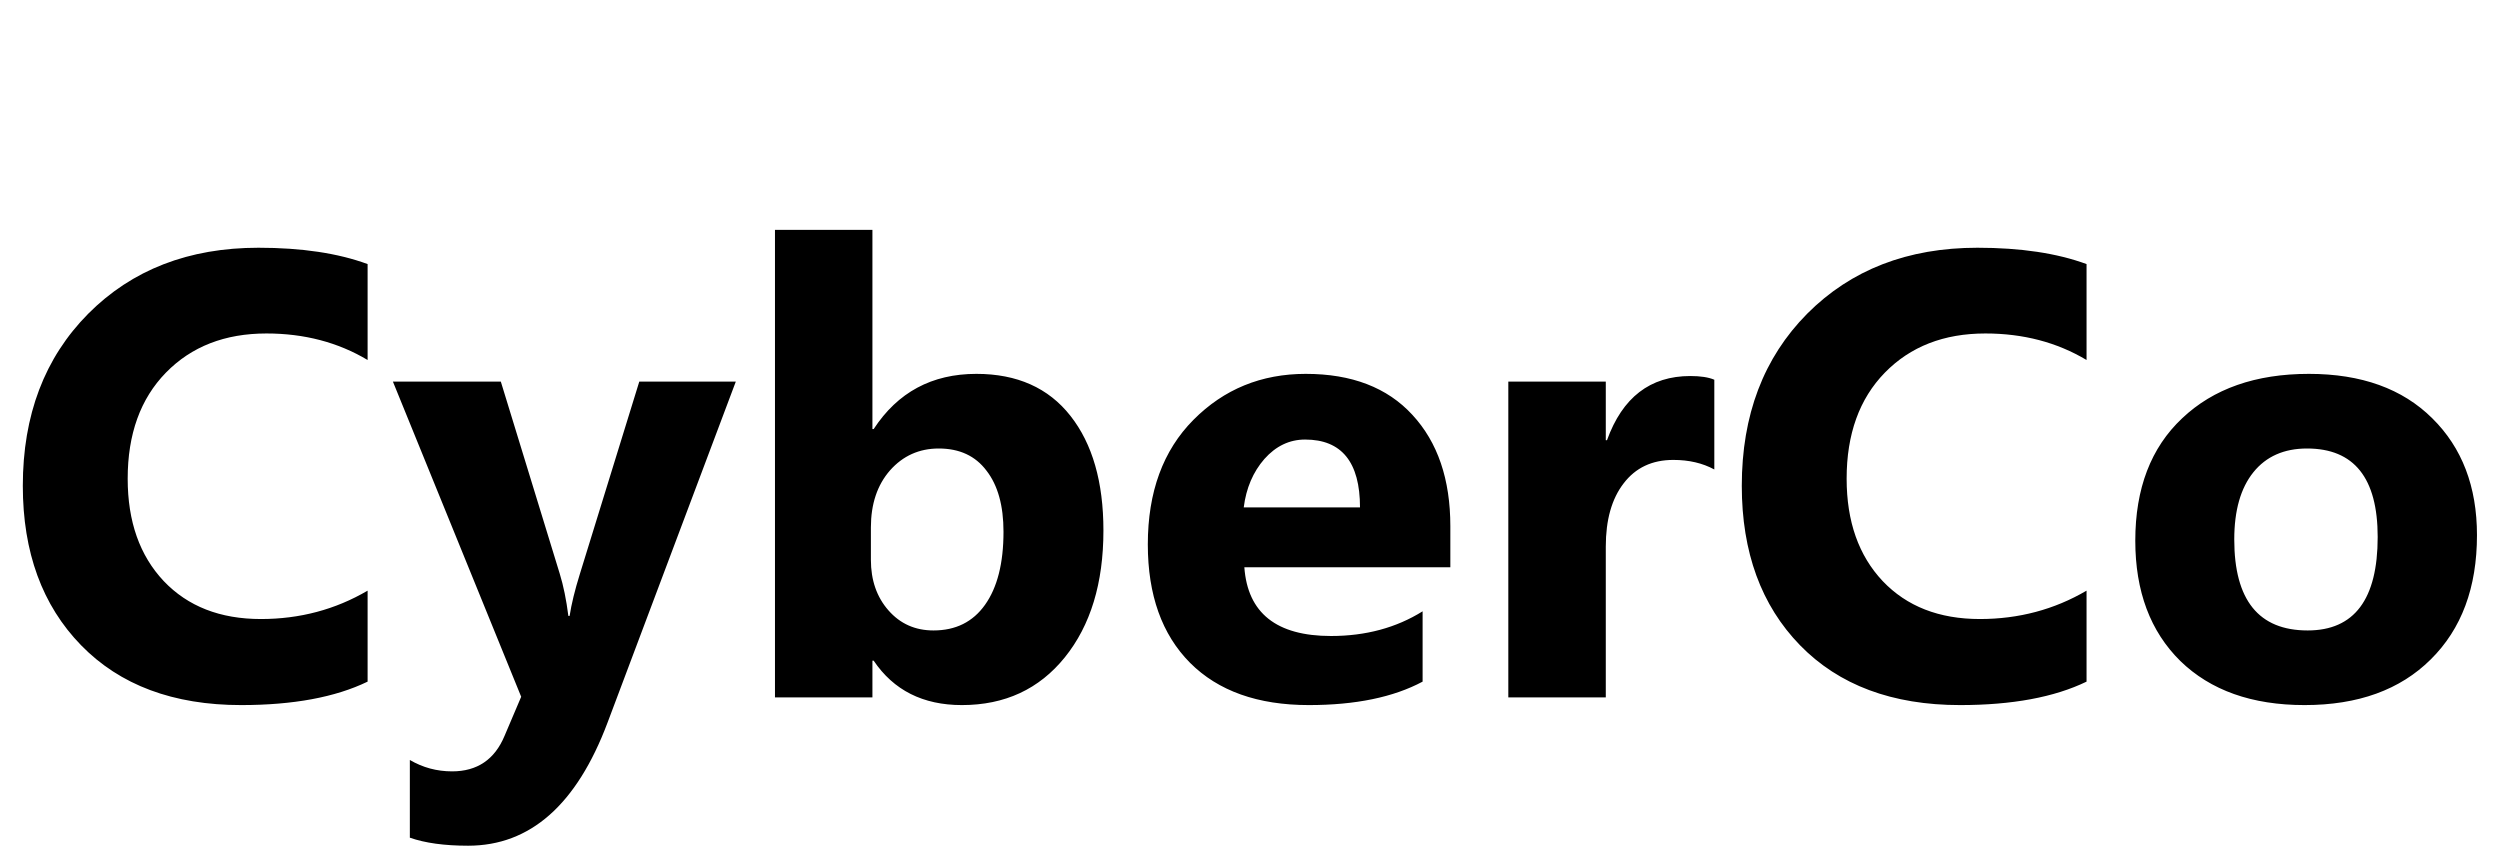 <svg width="95" height="33" viewBox="0 0 95 33" fill="none" xmlns="http://www.w3.org/2000/svg">
<path d="M13.969 25.902C12.742 26.496 11.141 26.793 9.164 26.793C6.586 26.793 4.559 26.035 3.082 24.52C1.605 23.004 0.867 20.984 0.867 18.461C0.867 15.773 1.695 13.594 3.352 11.922C5.016 10.25 7.172 9.414 9.82 9.414C11.461 9.414 12.844 9.621 13.969 10.035V13.68C12.844 13.008 11.562 12.672 10.125 12.672C8.547 12.672 7.273 13.168 6.305 14.16C5.336 15.152 4.852 16.496 4.852 18.191C4.852 19.816 5.309 21.113 6.223 22.082C7.137 23.043 8.367 23.523 9.914 23.523C11.391 23.523 12.742 23.164 13.969 22.445V25.902ZM27.961 14.5L23.086 27.461C21.914 30.578 20.148 32.137 17.789 32.137C16.891 32.137 16.152 32.035 15.574 31.832V28.879C16.066 29.168 16.602 29.312 17.18 29.312C18.133 29.312 18.797 28.863 19.172 27.965L19.805 26.477L14.93 14.5H19.031L21.27 21.801C21.41 22.254 21.52 22.789 21.598 23.406H21.645C21.715 22.953 21.844 22.426 22.031 21.824L24.293 14.5H27.961ZM33.199 25.105H33.152V26.5H29.449V8.734H33.152V16.305H33.199C34.113 14.906 35.414 14.207 37.102 14.207C38.648 14.207 39.84 14.738 40.676 15.801C41.512 16.863 41.93 18.316 41.93 20.16C41.93 22.16 41.441 23.766 40.465 24.977C39.488 26.188 38.184 26.793 36.551 26.793C35.074 26.793 33.957 26.23 33.199 25.105ZM33.094 20.043V21.273C33.094 22.047 33.316 22.688 33.762 23.195C34.207 23.703 34.777 23.957 35.473 23.957C36.316 23.957 36.969 23.633 37.43 22.984C37.898 22.328 38.133 21.402 38.133 20.207C38.133 19.215 37.918 18.441 37.488 17.887C37.066 17.324 36.461 17.043 35.672 17.043C34.93 17.043 34.312 17.32 33.82 17.875C33.336 18.43 33.094 19.152 33.094 20.043ZM55.113 21.555H47.285C47.41 23.297 48.508 24.168 50.578 24.168C51.898 24.168 53.059 23.855 54.059 23.23V25.902C52.949 26.496 51.508 26.793 49.734 26.793C47.797 26.793 46.293 26.258 45.223 25.188C44.152 24.109 43.617 22.609 43.617 20.688C43.617 18.695 44.195 17.117 45.352 15.953C46.508 14.789 47.93 14.207 49.617 14.207C51.367 14.207 52.719 14.727 53.672 15.766C54.633 16.805 55.113 18.215 55.113 19.996V21.555ZM51.68 19.281C51.68 17.562 50.984 16.703 49.594 16.703C49 16.703 48.484 16.949 48.047 17.441C47.617 17.934 47.355 18.547 47.262 19.281H51.68ZM65.144 17.84C64.699 17.598 64.18 17.477 63.586 17.477C62.781 17.477 62.152 17.773 61.699 18.367C61.246 18.953 61.02 19.754 61.02 20.77V26.5H57.316V14.5H61.02V16.727H61.066C61.652 15.102 62.707 14.289 64.231 14.289C64.621 14.289 64.926 14.336 65.144 14.43V17.84ZM79.289 25.902C78.062 26.496 76.461 26.793 74.484 26.793C71.906 26.793 69.879 26.035 68.402 24.52C66.926 23.004 66.188 20.984 66.188 18.461C66.188 15.773 67.016 13.594 68.672 11.922C70.336 10.25 72.492 9.414 75.141 9.414C76.781 9.414 78.164 9.621 79.289 10.035V13.68C78.164 13.008 76.883 12.672 75.445 12.672C73.867 12.672 72.594 13.168 71.625 14.16C70.656 15.152 70.172 16.496 70.172 18.191C70.172 19.816 70.629 21.113 71.543 22.082C72.457 23.043 73.688 23.523 75.234 23.523C76.711 23.523 78.062 23.164 79.289 22.445V25.902ZM87.574 26.793C85.574 26.793 84 26.234 82.852 25.117C81.711 23.992 81.141 22.469 81.141 20.547C81.141 18.562 81.734 17.012 82.922 15.895C84.109 14.77 85.715 14.207 87.738 14.207C89.731 14.207 91.293 14.77 92.426 15.895C93.559 17.012 94.125 18.492 94.125 20.336C94.125 22.328 93.539 23.902 92.367 25.059C91.203 26.215 89.606 26.793 87.574 26.793ZM87.668 17.043C86.793 17.043 86.113 17.344 85.629 17.945C85.144 18.547 84.902 19.398 84.902 20.5C84.902 22.805 85.832 23.957 87.691 23.957C89.465 23.957 90.352 22.773 90.352 20.406C90.352 18.164 89.457 17.043 87.668 17.043Z" fill="black"/>
</svg>

